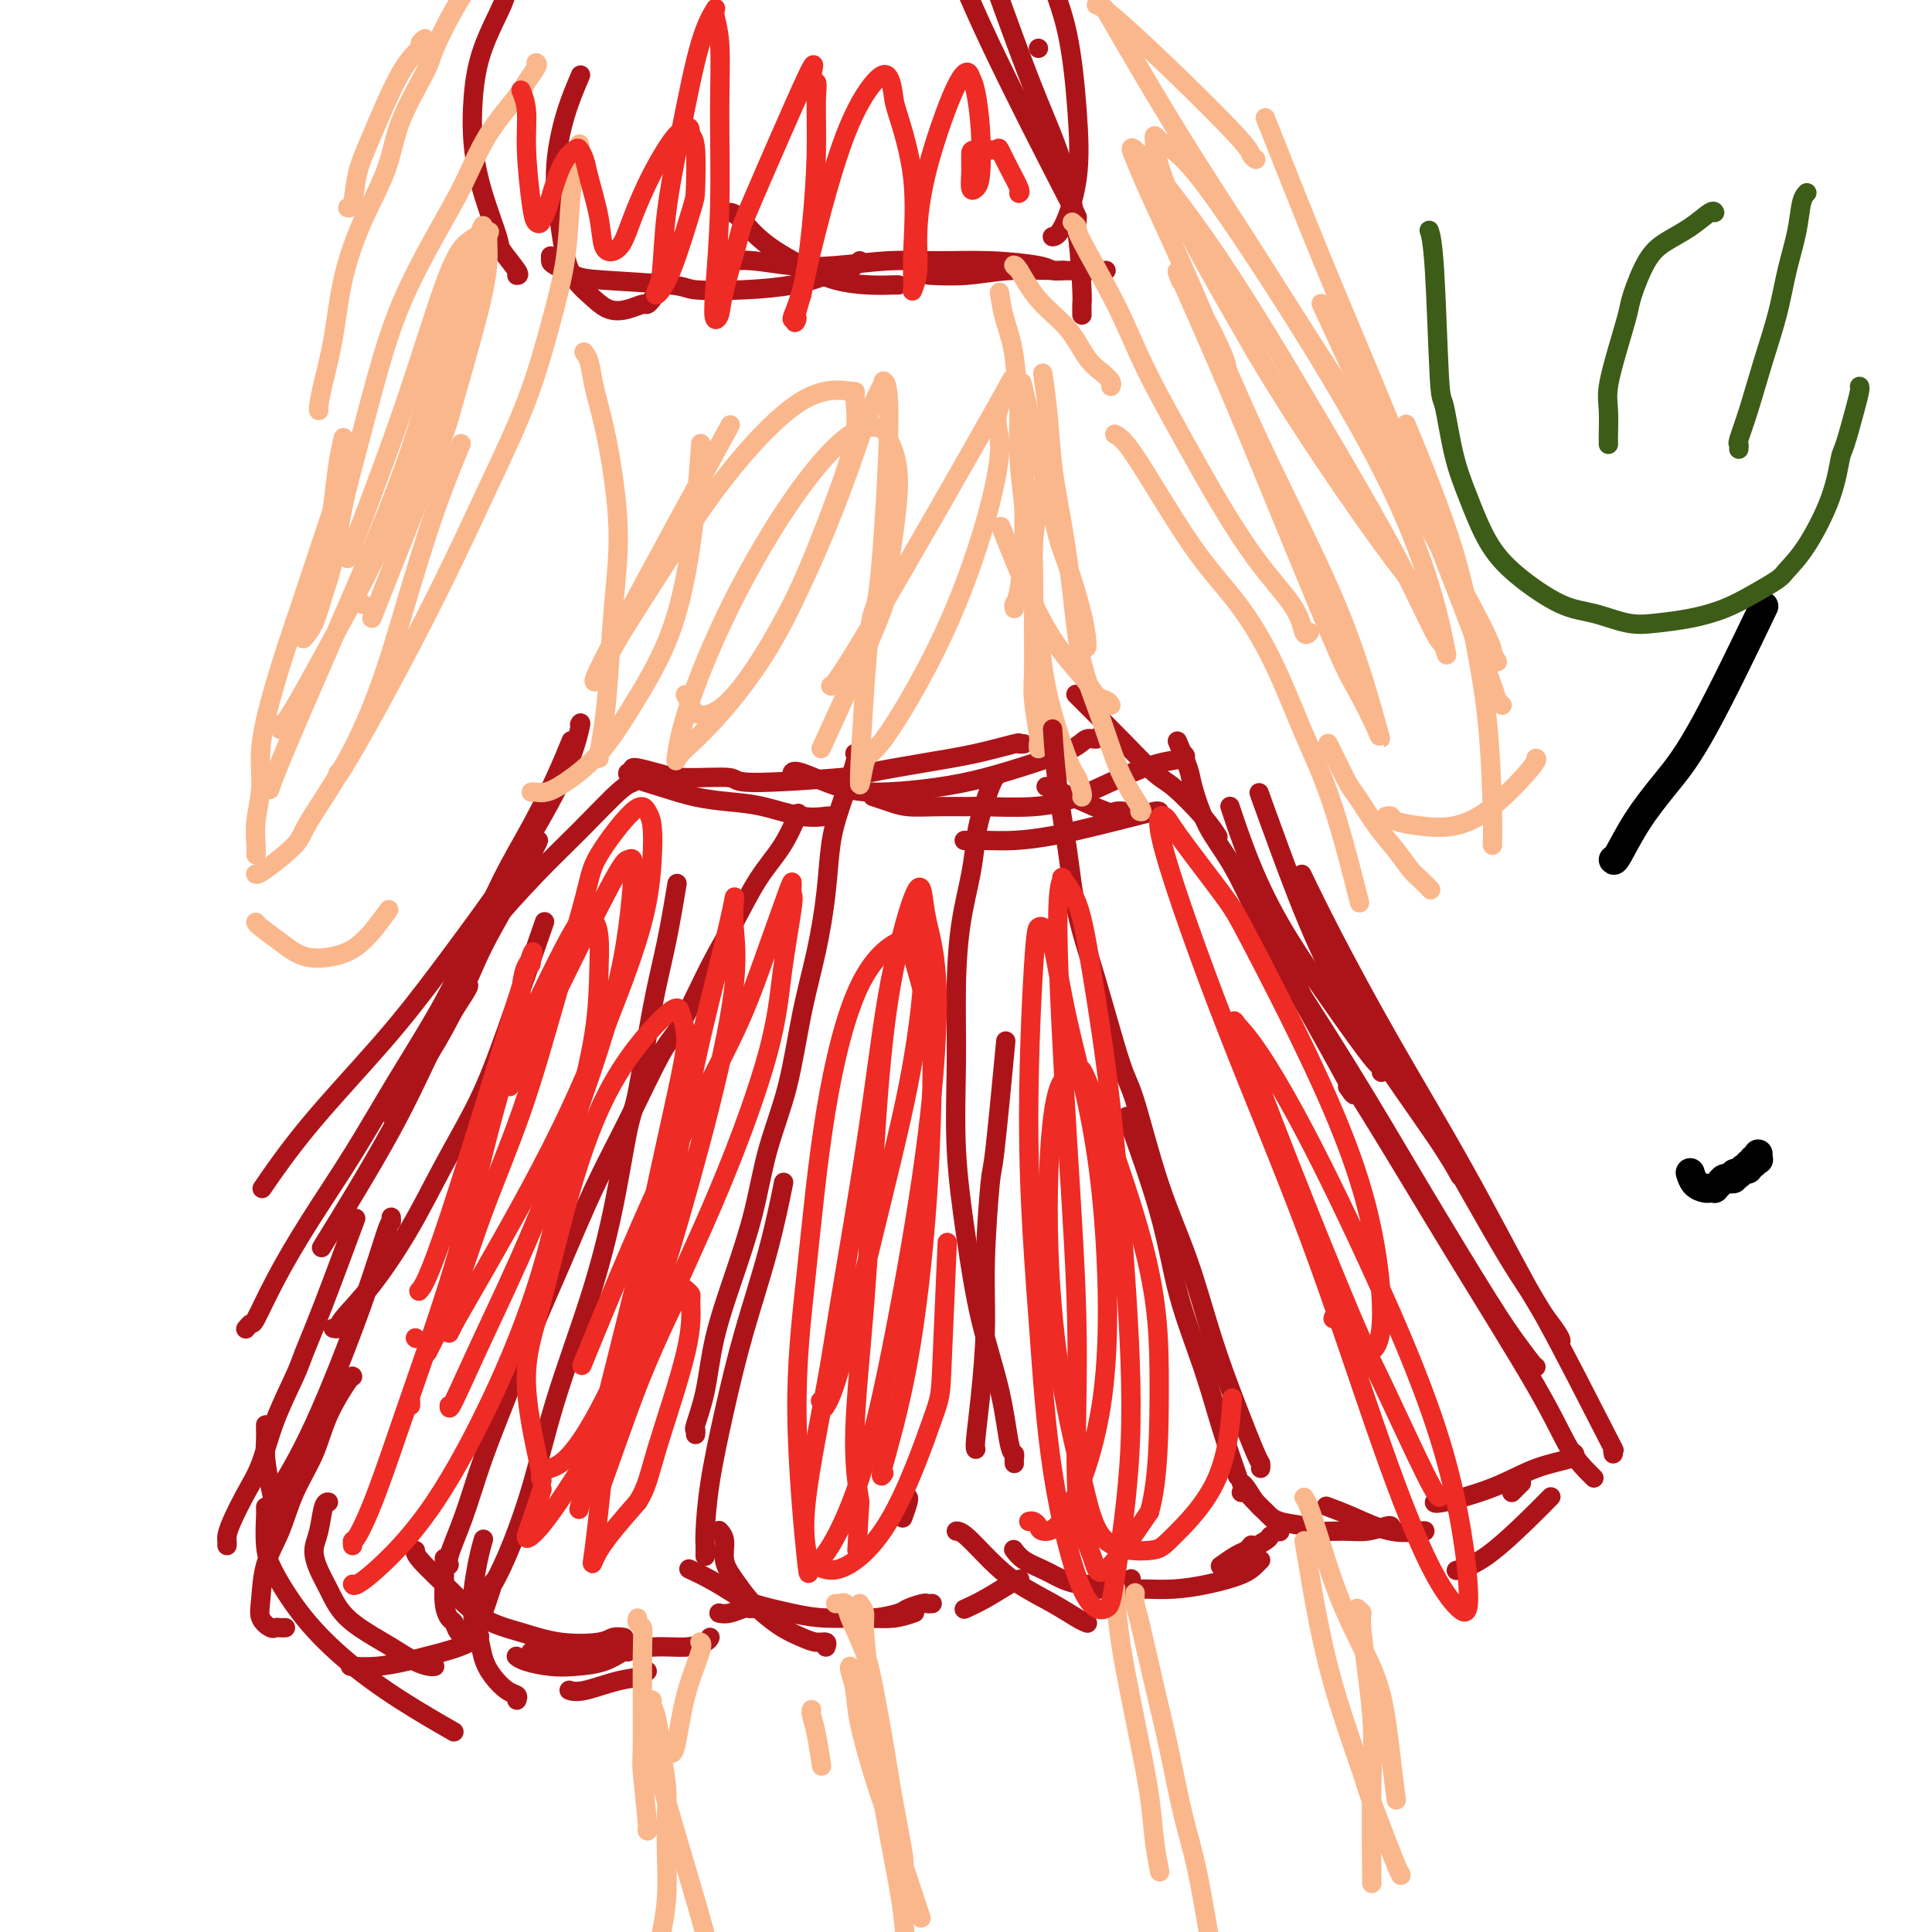 <svg viewBox='0 0 400 400' version='1.1' xmlns='http://www.w3.org/2000/svg' xmlns:xlink='http://www.w3.org/1999/xlink'><g fill='none' stroke='#000000' stroke-width='6' stroke-linecap='round' stroke-linejoin='round'><path d='M350,243c-0.058,-0.196 -0.117,-0.393 0,0c0.117,0.393 0.409,1.374 1,2c0.591,0.626 1.482,0.897 2,1c0.518,0.103 0.663,0.038 1,0c0.337,-0.038 0.865,-0.049 1,0c0.135,0.049 -0.123,0.156 0,0c0.123,-0.156 0.625,-0.577 1,-1c0.375,-0.423 0.621,-0.849 1,-1c0.379,-0.151 0.890,-0.027 1,0c0.110,0.027 -0.182,-0.044 0,0c0.182,0.044 0.837,0.204 1,0c0.163,-0.204 -0.168,-0.773 0,-1c0.168,-0.227 0.834,-0.112 1,0c0.166,0.112 -0.167,0.222 0,0c0.167,-0.222 0.833,-0.777 1,-1c0.167,-0.223 -0.167,-0.116 0,0c0.167,0.116 0.833,0.241 1,0c0.167,-0.241 -0.165,-0.848 0,-1c0.165,-0.152 0.829,0.152 1,0c0.171,-0.152 -0.150,-0.759 0,-1c0.150,-0.241 0.772,-0.117 1,0c0.228,0.117 0.061,0.227 0,0c-0.061,-0.227 -0.016,-0.792 0,-1c0.016,-0.208 0.005,-0.059 0,0c-0.005,0.059 -0.002,0.030 0,0'/><path d='M334,178c0.110,0.178 0.221,0.356 1,-1c0.779,-1.356 2.228,-4.244 4,-7c1.772,-2.756 3.867,-5.378 6,-8c2.133,-2.622 4.305,-5.244 8,-12c3.695,-6.756 8.913,-17.644 11,-22c2.087,-4.356 1.044,-2.178 0,0'/></g>
<g fill='none' stroke='#AD1419' stroke-width='4' stroke-linecap='round' stroke-linejoin='round'><path d='M279,225c1.111,1.578 2.222,3.156 0,-1c-2.222,-4.156 -7.778,-14.044 -10,-18c-2.222,-3.956 -1.111,-1.978 0,0'/><path d='M318,283c-0.176,-0.098 -0.352,-0.195 -1,-1c-0.648,-0.805 -1.770,-2.317 -3,-4c-1.230,-1.683 -2.570,-3.537 -6,-9c-3.430,-5.463 -8.950,-14.537 -14,-23c-5.050,-8.463 -9.629,-16.317 -15,-25c-5.371,-8.683 -11.535,-18.195 -14,-22c-2.465,-3.805 -1.233,-1.902 0,0'/><path d='M330,306c-0.075,-0.074 -0.149,-0.149 -1,-1c-0.851,-0.851 -2.478,-2.480 -4,-5c-1.522,-2.520 -2.938,-5.932 -7,-13c-4.062,-7.068 -10.771,-17.792 -17,-28c-6.229,-10.208 -11.979,-19.901 -17,-28c-5.021,-8.099 -9.313,-14.604 -13,-22c-3.687,-7.396 -6.768,-15.685 -8,-19c-1.232,-3.315 -0.616,-1.658 0,0'/><path d='M334,301c-0.098,-0.607 -0.196,-1.214 0,-1c0.196,0.214 0.688,1.247 -2,-4c-2.688,-5.247 -8.554,-16.776 -12,-23c-3.446,-6.224 -4.470,-7.142 -8,-13c-3.530,-5.858 -9.566,-16.654 -16,-28c-6.434,-11.346 -13.267,-23.242 -16,-28c-2.733,-4.758 -1.367,-2.379 0,0'/><path d='M323,278c0.154,-0.176 0.308,-0.352 0,-1c-0.308,-0.648 -1.077,-1.767 -2,-3c-0.923,-1.233 -1.999,-2.581 -5,-8c-3.001,-5.419 -7.926,-14.911 -13,-24c-5.074,-9.089 -10.298,-17.777 -15,-26c-4.702,-8.223 -8.881,-15.983 -12,-22c-3.119,-6.017 -5.177,-10.291 -6,-12c-0.823,-1.709 -0.412,-0.855 0,0'/><path d='M302,243c0.246,0.455 0.492,0.910 0,0c-0.492,-0.910 -1.723,-3.184 -5,-8c-3.277,-4.816 -8.602,-12.175 -13,-19c-4.398,-6.825 -7.870,-13.118 -11,-20c-3.130,-6.882 -5.920,-14.353 -8,-20c-2.080,-5.647 -3.452,-9.471 -4,-11c-0.548,-1.529 -0.274,-0.765 0,0'/><path d='M286,222c0.052,-0.432 0.104,-0.864 0,-1c-0.104,-0.136 -0.365,0.025 -2,-2c-1.635,-2.025 -4.645,-6.236 -8,-11c-3.355,-4.764 -7.054,-10.081 -10,-15c-2.946,-4.919 -5.139,-9.440 -7,-14c-1.861,-4.560 -3.389,-9.160 -4,-11c-0.611,-1.840 -0.306,-0.920 0,0'/><path d='M315,307c-0.311,0.311 -0.622,0.622 -1,1c-0.378,0.378 -0.822,0.822 -1,1c-0.178,0.178 -0.089,0.089 0,0'/><path d='M321,310c0.082,-0.081 0.165,-0.162 0,0c-0.165,0.162 -0.577,0.565 -1,1c-0.423,0.435 -0.856,0.900 -3,3c-2.144,2.100 -6.000,5.835 -9,8c-3.000,2.165 -5.143,2.762 -6,3c-0.857,0.238 -0.429,0.119 0,0'/><path d='M326,301c-0.047,-0.079 -0.093,-0.157 0,0c0.093,0.157 0.326,0.550 -1,1c-1.326,0.450 -4.212,0.958 -7,2c-2.788,1.042 -5.479,2.620 -9,4c-3.521,1.380 -7.871,2.564 -10,3c-2.129,0.436 -2.037,0.125 -2,0c0.037,-0.125 0.018,-0.062 0,0'/><path d='M295,317c-0.015,0.020 -0.029,0.040 0,0c0.029,-0.040 0.102,-0.141 -1,0c-1.102,0.141 -3.378,0.522 -6,0c-2.622,-0.522 -5.591,-1.948 -8,-3c-2.409,-1.052 -4.260,-1.729 -5,-2c-0.740,-0.271 -0.370,-0.135 0,0'/><path d='M288,316c-0.074,-0.115 -0.149,-0.230 -1,0c-0.851,0.230 -2.479,0.806 -4,1c-1.521,0.194 -2.935,0.008 -5,0c-2.065,-0.008 -4.781,0.163 -6,0c-1.219,-0.163 -0.943,-0.659 -2,-1c-1.057,-0.341 -3.449,-0.526 -5,-1c-1.551,-0.474 -2.262,-1.237 -3,-2c-0.738,-0.763 -1.504,-1.525 -2,-2c-0.496,-0.475 -0.720,-0.663 -1,-1c-0.280,-0.337 -0.614,-0.821 -1,-1c-0.386,-0.179 -0.825,-0.051 -1,0c-0.175,0.051 -0.088,0.026 0,0'/><path d='M265,317c-0.017,0.096 -0.035,0.193 0,0c0.035,-0.193 0.122,-0.675 0,-1c-0.122,-0.325 -0.453,-0.493 -1,-1c-0.547,-0.507 -1.310,-1.351 -2,-2c-0.690,-0.649 -1.309,-1.102 -2,-2c-0.691,-0.898 -1.455,-2.242 -2,-3c-0.545,-0.758 -0.870,-0.931 -1,-1c-0.130,-0.069 -0.065,-0.035 0,0'/><path d='M263,318c-0.173,0.286 -0.345,0.571 -1,1c-0.655,0.429 -1.792,1.000 -3,2c-1.208,1.000 -2.488,2.429 -3,3c-0.512,0.571 -0.256,0.286 0,0'/><path d='M259,320c0.077,-0.099 0.153,-0.198 0,0c-0.153,0.198 -0.536,0.692 -1,1c-0.464,0.308 -1.010,0.429 -2,1c-0.990,0.571 -2.426,1.592 -3,2c-0.574,0.408 -0.287,0.204 0,0'/><path d='M261,323c-0.249,0.249 -0.498,0.497 -1,1c-0.502,0.503 -1.257,1.259 -3,2c-1.743,0.741 -4.472,1.466 -7,2c-2.528,0.534 -4.853,0.875 -7,1c-2.147,0.125 -4.117,0.033 -6,0c-1.883,-0.033 -3.680,-0.009 -5,0c-1.320,0.009 -2.163,0.002 -3,0c-0.837,-0.002 -1.668,-0.001 -2,0c-0.332,0.001 -0.166,0.000 0,0'/><path d='M234,327c0.169,-0.114 0.338,-0.229 0,0c-0.338,0.229 -1.184,0.801 -2,1c-0.816,0.199 -1.601,0.023 -3,0c-1.399,-0.023 -3.412,0.106 -5,0c-1.588,-0.106 -2.752,-0.445 -4,-1c-1.248,-0.555 -2.582,-1.324 -4,-2c-1.418,-0.676 -2.920,-1.259 -4,-2c-1.080,-0.741 -1.737,-1.640 -2,-2c-0.263,-0.360 -0.131,-0.180 0,0'/><path d='M225,336c0.121,0.047 0.242,0.093 0,0c-0.242,-0.093 -0.849,-0.326 -2,-1c-1.151,-0.674 -2.848,-1.788 -5,-3c-2.152,-1.212 -4.759,-2.521 -7,-4c-2.241,-1.479 -4.116,-3.128 -6,-5c-1.884,-1.872 -3.776,-3.965 -5,-5c-1.224,-1.035 -1.778,-1.010 -2,-1c-0.222,0.010 -0.111,0.005 0,0'/><path d='M211,327c0.107,-0.038 0.214,-0.077 0,0c-0.214,0.077 -0.748,0.268 -2,1c-1.252,0.732 -3.222,2.005 -5,3c-1.778,0.995 -3.365,1.713 -4,2c-0.635,0.287 -0.317,0.144 0,0'/><path d='M193,332c-0.393,0.024 -0.786,0.049 -1,0c-0.214,-0.049 -0.250,-0.171 -1,0c-0.750,0.171 -2.215,0.634 -3,1c-0.785,0.366 -0.890,0.634 -2,1c-1.110,0.366 -3.225,0.830 -5,1c-1.775,0.170 -3.209,0.046 -4,0c-0.791,-0.046 -0.940,-0.013 -1,0c-0.060,0.013 -0.030,0.007 0,0'/><path d='M189,334c0.325,-0.114 0.650,-0.229 0,0c-0.650,0.229 -2.275,0.801 -4,1c-1.725,0.199 -3.552,0.024 -6,0c-2.448,-0.024 -5.518,0.103 -8,0c-2.482,-0.103 -4.375,-0.438 -7,-1c-2.625,-0.562 -5.982,-1.352 -8,-2c-2.018,-0.648 -2.695,-1.153 -4,-2c-1.305,-0.847 -3.236,-2.036 -5,-3c-1.764,-0.964 -3.361,-1.704 -4,-2c-0.639,-0.296 -0.319,-0.148 0,0'/><path d='M171,341c0.161,-0.442 0.321,-0.884 0,-1c-0.321,-0.116 -1.124,0.094 -2,0c-0.876,-0.094 -1.823,-0.492 -3,-1c-1.177,-0.508 -2.582,-1.125 -4,-2c-1.418,-0.875 -2.848,-2.009 -4,-3c-1.152,-0.991 -2.025,-1.838 -3,-3c-0.975,-1.162 -2.051,-2.637 -3,-4c-0.949,-1.363 -1.770,-2.613 -2,-4c-0.230,-1.387 0.130,-2.912 0,-4c-0.130,-1.088 -0.752,-1.739 -1,-2c-0.248,-0.261 -0.124,-0.130 0,0'/><path d='M156,333c-0.384,0.030 -0.769,0.061 -1,0c-0.231,-0.061 -0.309,-0.212 -1,0c-0.691,0.212 -1.994,0.788 -3,1c-1.006,0.212 -1.716,0.061 -2,0c-0.284,-0.061 -0.142,-0.030 0,0'/><path d='M128,340c0.102,0.024 0.204,0.049 0,0c-0.204,-0.049 -0.713,-0.171 -1,0c-0.287,0.171 -0.353,0.634 -1,1c-0.647,0.366 -1.876,0.634 -3,1c-1.124,0.366 -2.144,0.830 -3,1c-0.856,0.170 -1.550,0.046 -2,0c-0.450,-0.046 -0.657,-0.012 -1,0c-0.343,0.012 -0.823,0.003 -1,0c-0.177,-0.003 -0.051,-0.001 0,0c0.051,0.001 0.025,0.000 0,0'/><path d='M134,346c-0.524,-0.099 -1.048,-0.198 -1,0c0.048,0.198 0.668,0.694 0,1c-0.668,0.306 -2.622,0.422 -5,1c-2.378,0.578 -5.179,1.617 -7,2c-1.821,0.383 -2.663,0.109 -3,0c-0.337,-0.109 -0.168,-0.055 0,0'/><path d='M130,341c0.032,0.476 0.065,0.951 0,1c-0.065,0.049 -0.227,-0.329 -1,0c-0.773,0.329 -2.158,1.367 -4,2c-1.842,0.633 -4.140,0.863 -6,1c-1.860,0.137 -3.282,0.181 -5,0c-1.718,-0.181 -3.732,-0.587 -5,-1c-1.268,-0.413 -1.791,-0.832 -2,-1c-0.209,-0.168 -0.105,-0.084 0,0'/><path d='M147,339c-0.122,0.301 -0.245,0.603 -1,1c-0.755,0.397 -2.143,0.891 -4,1c-1.857,0.109 -4.182,-0.167 -7,0c-2.818,0.167 -6.128,0.777 -9,1c-2.872,0.223 -5.306,0.060 -8,0c-2.694,-0.060 -5.648,-0.016 -7,0c-1.352,0.016 -1.100,0.005 -1,0c0.100,-0.005 0.050,-0.002 0,0'/><path d='M129,339c0.187,0.027 0.374,0.054 0,0c-0.374,-0.054 -1.308,-0.189 -2,0c-0.692,0.189 -1.141,0.703 -3,1c-1.859,0.297 -5.129,0.378 -8,0c-2.871,-0.378 -5.344,-1.215 -8,-2c-2.656,-0.785 -5.496,-1.517 -8,-3c-2.504,-1.483 -4.671,-3.717 -7,-6c-2.329,-2.283 -4.819,-4.615 -6,-6c-1.181,-1.385 -1.052,-1.824 -1,-2c0.052,-0.176 0.026,-0.088 0,0'/><path d='M107,352c0.150,-0.377 0.300,-0.754 0,-1c-0.300,-0.246 -1.051,-0.362 -2,-1c-0.949,-0.638 -2.096,-1.800 -3,-3c-0.904,-1.200 -1.563,-2.440 -2,-4c-0.437,-1.560 -0.650,-3.442 -1,-4c-0.350,-0.558 -0.836,0.207 -1,-1c-0.164,-1.207 -0.005,-4.387 0,-6c0.005,-1.613 -0.143,-1.659 0,-3c0.143,-1.341 0.577,-3.976 1,-6c0.423,-2.024 0.835,-3.435 1,-4c0.165,-0.565 0.082,-0.282 0,0'/><path d='M99,340c-0.438,-0.419 -0.877,-0.837 -1,-1c-0.123,-0.163 0.069,-0.070 0,0c-0.069,0.070 -0.401,0.116 -1,0c-0.599,-0.116 -1.467,-0.396 -2,-1c-0.533,-0.604 -0.731,-1.532 -1,-2c-0.269,-0.468 -0.608,-0.476 -1,-1c-0.392,-0.524 -0.837,-1.563 -1,-3c-0.163,-1.437 -0.044,-3.271 0,-5c0.044,-1.729 0.013,-3.351 0,-4c-0.013,-0.649 -0.006,-0.324 0,0'/><path d='M99,339c0.263,-0.172 0.526,-0.344 0,0c-0.526,0.344 -1.840,1.202 -4,2c-2.160,0.798 -5.164,1.534 -7,2c-1.836,0.466 -2.502,0.661 -4,1c-1.498,0.339 -3.826,0.822 -6,1c-2.174,0.178 -4.192,0.051 -5,0c-0.808,-0.051 -0.404,-0.025 0,0'/><path d='M90,345c-0.203,0.040 -0.407,0.081 -1,0c-0.593,-0.081 -1.576,-0.282 -3,-1c-1.424,-0.718 -3.288,-1.952 -5,-3c-1.712,-1.048 -3.272,-1.911 -5,-3c-1.728,-1.089 -3.623,-2.403 -5,-4c-1.377,-1.597 -2.237,-3.475 -3,-5c-0.763,-1.525 -1.430,-2.696 -2,-4c-0.570,-1.304 -1.042,-2.742 -1,-4c0.042,-1.258 0.599,-2.337 1,-4c0.401,-1.663 0.646,-3.909 1,-5c0.354,-1.091 0.815,-1.026 1,-1c0.185,0.026 0.092,0.013 0,0'/><path d='M59,337c0.087,-0.003 0.173,-0.006 0,0c-0.173,0.006 -0.607,0.020 -1,0c-0.393,-0.020 -0.745,-0.075 -1,0c-0.255,0.075 -0.413,0.281 -1,0c-0.587,-0.281 -1.603,-1.048 -2,-2c-0.397,-0.952 -0.174,-2.089 0,-4c0.174,-1.911 0.299,-4.594 1,-7c0.701,-2.406 1.978,-4.533 3,-7c1.022,-2.467 1.791,-5.274 3,-8c1.209,-2.726 2.860,-5.371 4,-8c1.140,-2.629 1.769,-5.241 3,-8c1.231,-2.759 3.062,-5.666 4,-7c0.938,-1.334 0.982,-1.095 1,-1c0.018,0.095 0.009,0.048 0,0'/><path d='M47,320c0.011,-0.361 0.023,-0.721 0,-1c-0.023,-0.279 -0.079,-0.475 0,-1c0.079,-0.525 0.294,-1.379 1,-3c0.706,-1.621 1.903,-4.009 3,-6c1.097,-1.991 2.093,-3.585 3,-6c0.907,-2.415 1.726,-5.652 3,-9c1.274,-3.348 3.004,-6.809 4,-9c0.996,-2.191 1.257,-3.113 2,-5c0.743,-1.887 1.969,-4.739 4,-10c2.031,-5.261 4.866,-12.932 6,-16c1.134,-3.068 0.567,-1.534 0,0'/><path d='M69,275c0.438,0.089 0.876,0.179 1,0c0.124,-0.179 -0.068,-0.626 1,-2c1.068,-1.374 3.394,-3.676 6,-7c2.606,-3.324 5.491,-7.672 8,-12c2.509,-4.328 4.642,-8.638 7,-13c2.358,-4.362 4.941,-8.778 7,-13c2.059,-4.222 3.593,-8.252 6,-15c2.407,-6.748 5.688,-16.214 7,-20c1.312,-3.786 0.656,-1.893 0,0'/><path d='M51,275c-0.104,0.128 -0.209,0.256 0,0c0.209,-0.256 0.730,-0.897 1,-1c0.270,-0.103 0.287,0.332 1,-1c0.713,-1.332 2.121,-4.429 4,-8c1.879,-3.571 4.231,-7.614 7,-12c2.769,-4.386 5.957,-9.113 9,-14c3.043,-4.887 5.940,-9.934 9,-15c3.060,-5.066 6.282,-10.151 9,-15c2.718,-4.849 4.932,-9.461 7,-14c2.068,-4.539 3.991,-9.003 6,-13c2.009,-3.997 4.106,-7.525 6,-11c1.894,-3.475 3.587,-6.897 5,-10c1.413,-3.103 2.547,-5.887 3,-7c0.453,-1.113 0.227,-0.557 0,0'/><path d='M81,231c0.061,-0.393 0.123,-0.785 0,-1c-0.123,-0.215 -0.429,-0.251 0,-1c0.429,-0.749 1.593,-2.211 3,-4c1.407,-1.789 3.057,-3.907 5,-7c1.943,-3.093 4.178,-7.163 6,-11c1.822,-3.837 3.231,-7.441 5,-11c1.769,-3.559 3.899,-7.074 6,-11c2.101,-3.926 4.172,-8.265 5,-10c0.828,-1.735 0.414,-0.868 0,0'/><path d='M233,168c0.212,0.020 0.424,0.040 0,0c-0.424,-0.040 -1.484,-0.141 -2,0c-0.516,0.141 -0.489,0.522 -2,0c-1.511,-0.522 -4.561,-1.948 -7,-3c-2.439,-1.052 -4.268,-1.729 -5,-2c-0.732,-0.271 -0.366,-0.135 0,0'/><path d='M252,173c-0.048,-0.076 -0.095,-0.152 0,0c0.095,0.152 0.334,0.531 0,0c-0.334,-0.531 -1.240,-1.972 -3,-4c-1.760,-2.028 -4.374,-4.642 -6,-6c-1.626,-1.358 -2.264,-1.461 -4,-3c-1.736,-1.539 -4.568,-4.516 -7,-7c-2.432,-2.484 -4.462,-4.477 -6,-6c-1.538,-1.523 -2.582,-2.578 -3,-3c-0.418,-0.422 -0.209,-0.211 0,0'/><path d='M263,195c0.084,-0.363 0.168,-0.725 0,-1c-0.168,-0.275 -0.588,-0.461 -1,-1c-0.412,-0.539 -0.816,-1.429 -2,-4c-1.184,-2.571 -3.148,-6.823 -5,-10c-1.852,-3.177 -3.593,-5.280 -5,-8c-1.407,-2.720 -2.480,-6.059 -3,-8c-0.520,-1.941 -0.486,-2.484 -1,-4c-0.514,-1.516 -1.575,-4.005 -2,-5c-0.425,-0.995 -0.212,-0.498 0,0'/><path d='M240,168c-0.154,-0.067 -0.308,-0.133 -1,0c-0.692,0.133 -1.924,0.466 -4,1c-2.076,0.534 -4.998,1.267 -8,2c-3.002,0.733 -6.083,1.464 -9,2c-2.917,0.536 -5.668,0.876 -8,1c-2.332,0.124 -4.243,0.034 -6,0c-1.757,-0.034 -3.359,-0.010 -4,0c-0.641,0.010 -0.320,0.005 0,0'/><path d='M245,156c0.382,0.372 0.765,0.745 0,1c-0.765,0.255 -2.677,0.394 -5,1c-2.323,0.606 -5.056,1.679 -8,3c-2.944,1.321 -6.099,2.890 -9,4c-2.901,1.110 -5.549,1.762 -9,2c-3.451,0.238 -7.703,0.061 -10,0c-2.297,-0.061 -2.637,-0.006 -4,0c-1.363,0.006 -3.749,-0.037 -6,0c-2.251,0.037 -4.366,0.154 -6,0c-1.634,-0.154 -2.786,-0.580 -4,-1c-1.214,-0.420 -2.490,-0.834 -3,-1c-0.510,-0.166 -0.255,-0.083 0,0'/><path d='M228,152c-0.240,0.464 -0.479,0.929 -1,1c-0.521,0.071 -1.323,-0.251 -2,0c-0.677,0.251 -1.227,1.076 -3,2c-1.773,0.924 -4.767,1.945 -8,3c-3.233,1.055 -6.705,2.142 -10,3c-3.295,0.858 -6.414,1.488 -10,2c-3.586,0.512 -7.641,0.908 -11,1c-3.359,0.092 -6.024,-0.120 -9,-1c-2.976,-0.880 -6.263,-2.429 -8,-3c-1.737,-0.571 -1.925,-0.163 -2,0c-0.075,0.163 -0.038,0.082 0,0'/><path d='M212,154c-0.486,0.048 -0.972,0.097 -1,0c-0.028,-0.097 0.401,-0.339 -1,0c-1.401,0.339 -4.633,1.258 -8,2c-3.367,0.742 -6.870,1.305 -11,2c-4.130,0.695 -8.887,1.522 -11,2c-2.113,0.478 -1.583,0.609 -6,1c-4.417,0.391 -13.782,1.043 -18,1c-4.218,-0.043 -3.288,-0.782 -5,-1c-1.712,-0.218 -6.067,0.085 -9,0c-2.933,-0.085 -4.446,-0.559 -6,-1c-1.554,-0.441 -3.149,-0.850 -4,-1c-0.851,-0.150 -0.957,-0.043 -1,0c-0.043,0.043 -0.021,0.021 0,0'/><path d='M173,169c-0.408,0.014 -0.816,0.029 -1,0c-0.184,-0.029 -0.143,-0.101 -1,0c-0.857,0.101 -2.611,0.375 -5,0c-2.389,-0.375 -5.415,-1.399 -8,-2c-2.585,-0.601 -4.731,-0.778 -7,-1c-2.269,-0.222 -4.660,-0.491 -7,-1c-2.340,-0.509 -4.627,-1.260 -7,-2c-2.373,-0.740 -4.831,-1.468 -6,-2c-1.169,-0.532 -1.048,-0.866 -1,-1c0.048,-0.134 0.024,-0.067 0,0'/><path d='M132,160c0.073,0.319 0.145,0.638 0,1c-0.145,0.362 -0.509,0.766 -1,1c-0.491,0.234 -1.109,0.297 -3,2c-1.891,1.703 -5.057,5.045 -8,8c-2.943,2.955 -5.665,5.524 -9,9c-3.335,3.476 -7.282,7.859 -9,10c-1.718,2.141 -1.205,2.040 -1,2c0.205,-0.040 0.103,-0.020 0,0'/><path d='M120,150c0.202,-0.377 0.403,-0.753 0,1c-0.403,1.753 -1.411,5.636 -4,11c-2.589,5.364 -6.758,12.210 -9,16c-2.242,3.790 -2.556,4.523 -5,8c-2.444,3.477 -7.017,9.697 -11,15c-3.983,5.303 -7.377,9.690 -12,15c-4.623,5.310 -10.475,11.545 -15,17c-4.525,5.455 -7.721,10.130 -9,12c-1.279,1.870 -0.639,0.935 0,0'/><path d='M97,204c-0.024,-0.022 -0.047,-0.044 0,0c0.047,0.044 0.165,0.156 -1,2c-1.165,1.844 -3.611,5.422 -6,10c-2.389,4.578 -4.720,10.156 -9,18c-4.280,7.844 -10.509,17.956 -13,22c-2.491,4.044 -1.246,2.022 0,0'/><path d='M81,252c0.028,0.476 0.056,0.952 0,1c-0.056,0.048 -0.194,-0.332 -1,2c-0.806,2.332 -2.278,7.378 -5,15c-2.722,7.622 -6.694,17.821 -10,25c-3.306,7.179 -5.944,11.337 -7,13c-1.056,1.663 -0.528,0.832 0,0'/><path d='M55,295c-0.006,0.278 -0.012,0.557 0,1c0.012,0.443 0.042,1.051 0,2c-0.042,0.949 -0.155,2.241 0,4c0.155,1.759 0.578,3.987 1,6c0.422,2.013 0.844,3.811 1,5c0.156,1.189 0.044,1.768 0,2c-0.044,0.232 -0.022,0.116 0,0'/><path d='M55,312c-0.007,0.458 -0.014,0.916 0,1c0.014,0.084 0.050,-0.206 0,1c-0.050,1.206 -0.186,3.909 0,6c0.186,2.091 0.692,3.570 2,6c1.308,2.430 3.417,5.811 6,9c2.583,3.189 5.641,6.185 9,9c3.359,2.815 7.020,5.450 11,8c3.980,2.550 8.280,5.014 10,6c1.720,0.986 0.860,0.493 0,0'/></g>
<g fill='none' stroke='#FBB78C' stroke-width='4' stroke-linecap='round' stroke-linejoin='round'><path d='M145,340c-0.077,-0.030 -0.154,-0.061 0,0c0.154,0.061 0.538,0.212 0,2c-0.538,1.788 -2.000,5.211 -3,9c-1.000,3.789 -1.538,7.943 -2,10c-0.462,2.057 -0.846,2.016 -1,2c-0.154,-0.016 -0.077,-0.008 0,0'/><path d='M132,335c-0.114,0.353 -0.228,0.705 0,1c0.228,0.295 0.797,0.531 1,1c0.203,0.469 0.040,1.169 0,6c-0.040,4.831 0.042,13.792 0,18c-0.042,4.208 -0.207,3.664 0,6c0.207,2.336 0.787,7.552 1,10c0.213,2.448 0.061,2.128 0,2c-0.061,-0.128 -0.030,-0.064 0,0'/><path d='M134,352c0.447,-0.066 0.894,-0.133 1,0c0.106,0.133 -0.129,0.465 0,1c0.129,0.535 0.623,1.273 1,3c0.377,1.727 0.638,4.444 1,7c0.362,2.556 0.825,4.952 1,7c0.175,2.048 0.061,3.748 0,6c-0.061,2.252 -0.068,5.057 0,8c0.068,2.943 0.211,6.023 0,9c-0.211,2.977 -0.774,5.851 -1,7c-0.226,1.149 -0.113,0.575 0,0'/><path d='M135,362c-0.085,0.184 -0.171,0.367 0,1c0.171,0.633 0.597,1.715 1,3c0.403,1.285 0.781,2.774 2,7c1.219,4.226 3.279,11.189 5,17c1.721,5.811 3.102,10.469 4,15c0.898,4.531 1.313,8.936 2,13c0.687,4.064 1.647,7.786 2,11c0.353,3.214 0.101,5.918 0,7c-0.101,1.082 -0.050,0.541 0,0'/><path d='M168,354c0.022,-0.040 0.045,-0.080 0,0c-0.045,0.080 -0.156,0.279 0,1c0.156,0.721 0.581,1.963 1,4c0.419,2.037 0.834,4.868 1,6c0.166,1.132 0.083,0.566 0,0'/><path d='M173,332c0.450,-0.012 0.901,-0.025 1,0c0.099,0.025 -0.153,0.087 0,0c0.153,-0.087 0.713,-0.324 1,0c0.287,0.324 0.303,1.210 1,3c0.697,1.790 2.075,4.483 3,7c0.925,2.517 1.397,4.856 2,8c0.603,3.144 1.338,7.091 2,11c0.662,3.909 1.249,7.780 2,12c0.751,4.220 1.664,8.790 2,11c0.336,2.210 0.096,2.060 0,2c-0.096,-0.060 -0.048,-0.030 0,0'/><path d='M178,332c0.448,0.652 0.897,1.304 1,2c0.103,0.696 -0.138,1.437 0,4c0.138,2.563 0.656,6.947 1,11c0.344,4.053 0.512,7.774 1,12c0.488,4.226 1.294,8.955 2,13c0.706,4.045 1.313,7.404 2,11c0.687,3.596 1.454,7.430 2,12c0.546,4.570 0.870,9.877 1,12c0.130,2.123 0.065,1.061 0,0'/><path d='M176,345c-0.104,0.102 -0.208,0.204 0,1c0.208,0.796 0.729,2.287 1,4c0.271,1.713 0.291,3.650 1,7c0.709,3.350 2.108,8.115 3,11c0.892,2.885 1.279,3.892 3,9c1.721,5.108 4.778,14.317 6,18c1.222,3.683 0.611,1.842 0,0'/><path d='M231,329c0.017,-0.026 0.035,-0.053 0,0c-0.035,0.053 -0.122,0.184 0,2c0.122,1.816 0.452,5.316 1,9c0.548,3.684 1.313,7.552 2,11c0.687,3.448 1.294,6.476 2,10c0.706,3.524 1.509,7.542 2,11c0.491,3.458 0.671,6.354 1,9c0.329,2.646 0.808,5.042 1,6c0.192,0.958 0.096,0.479 0,0'/><path d='M235,330c0.011,-0.189 0.022,-0.379 0,0c-0.022,0.379 -0.078,1.326 0,2c0.078,0.674 0.288,1.073 1,4c0.712,2.927 1.925,8.381 3,13c1.075,4.619 2.012,8.403 3,13c0.988,4.597 2.028,10.005 3,14c0.972,3.995 1.877,6.576 3,12c1.123,5.424 2.464,13.693 3,17c0.536,3.307 0.268,1.654 0,0'/><path d='M270,310c0.285,0.456 0.569,0.912 1,2c0.431,1.088 1.008,2.808 2,6c0.992,3.192 2.399,7.854 4,12c1.601,4.146 3.396,7.774 5,11c1.604,3.226 3.018,6.050 4,10c0.982,3.950 1.534,9.025 2,13c0.466,3.975 0.848,6.850 1,8c0.152,1.150 0.076,0.575 0,0'/><path d='M270,319c0.961,5.807 1.921,11.613 3,17c1.079,5.387 2.275,10.354 4,16c1.725,5.646 3.979,11.971 5,15c1.021,3.029 0.810,2.760 2,6c1.190,3.240 3.782,9.988 5,13c1.218,3.012 1.062,2.289 1,2c-0.062,-0.289 -0.031,-0.145 0,0'/><path d='M281,333c0.483,0.402 0.967,0.804 1,1c0.033,0.196 -0.383,0.185 0,4c0.383,3.815 1.567,11.456 2,17c0.433,5.544 0.117,8.993 0,15c-0.117,6.007 -0.033,14.574 0,18c0.033,3.426 0.017,1.713 0,0'/><path d='M230,146c-0.239,-0.380 -0.479,-0.760 -1,-1c-0.521,-0.240 -1.325,-0.341 -2,-1c-0.675,-0.659 -1.222,-1.878 -3,-4c-1.778,-2.122 -4.786,-5.148 -8,-11c-3.214,-5.852 -6.632,-14.529 -8,-18c-1.368,-3.471 -0.684,-1.735 0,0'/><path d='M215,155c-0.030,-0.375 -0.061,-0.749 0,-1c0.061,-0.251 0.213,-0.378 0,-2c-0.213,-1.622 -0.790,-4.739 -1,-7c-0.210,-2.261 -0.054,-3.667 0,-6c0.054,-2.333 0.004,-5.593 0,-9c-0.004,-3.407 0.038,-6.963 0,-10c-0.038,-3.037 -0.154,-5.556 0,-8c0.154,-2.444 0.580,-4.812 1,-7c0.420,-2.188 0.834,-4.197 1,-5c0.166,-0.803 0.083,-0.402 0,0'/><path d='M236,168c0.361,0.110 0.721,0.220 0,-1c-0.721,-1.220 -2.525,-3.770 -4,-7c-1.475,-3.230 -2.623,-7.139 -4,-11c-1.377,-3.861 -2.985,-7.673 -4,-12c-1.015,-4.327 -1.439,-9.167 -2,-14c-0.561,-4.833 -1.261,-9.657 -2,-14c-0.739,-4.343 -1.518,-8.205 -2,-12c-0.482,-3.795 -0.668,-7.522 -1,-11c-0.332,-3.478 -0.809,-6.708 -1,-8c-0.191,-1.292 -0.095,-0.646 0,0'/><path d='M224,165c0.082,-0.120 0.164,-0.241 0,-1c-0.164,-0.759 -0.572,-2.158 -1,-3c-0.428,-0.842 -0.874,-1.128 -2,-4c-1.126,-2.872 -2.932,-8.331 -4,-13c-1.068,-4.669 -1.396,-8.547 -2,-13c-0.604,-4.453 -1.482,-9.480 -2,-14c-0.518,-4.520 -0.675,-8.532 -1,-12c-0.325,-3.468 -0.819,-6.394 -1,-10c-0.181,-3.606 -0.049,-7.894 0,-10c0.049,-2.106 0.014,-2.030 0,-2c-0.014,0.030 -0.007,0.015 0,0'/><path d='M110,164c0.272,-0.028 0.545,-0.056 1,0c0.455,0.056 1.094,0.195 2,0c0.906,-0.195 2.081,-0.724 4,-2c1.919,-1.276 4.584,-3.300 7,-6c2.416,-2.700 4.585,-6.077 7,-10c2.415,-3.923 5.078,-8.391 7,-13c1.922,-4.609 3.103,-9.359 4,-14c0.897,-4.641 1.511,-9.173 2,-14c0.489,-4.827 0.854,-9.951 1,-12c0.146,-2.049 0.073,-1.025 0,0'/><path d='M124,157c0.024,-0.011 0.047,-0.023 0,0c-0.047,0.023 -0.166,0.080 0,-1c0.166,-1.080 0.617,-3.299 1,-6c0.383,-2.701 0.700,-5.886 1,-10c0.300,-4.114 0.585,-9.159 1,-14c0.415,-4.841 0.960,-9.478 1,-14c0.040,-4.522 -0.424,-8.928 -1,-13c-0.576,-4.072 -1.265,-7.809 -2,-11c-0.735,-3.191 -1.517,-5.835 -2,-8c-0.483,-2.165 -0.669,-3.852 -1,-5c-0.331,-1.148 -0.809,-1.757 -1,-2c-0.191,-0.243 -0.096,-0.122 0,0'/><path d='M210,126c-0.082,-0.353 -0.165,-0.706 0,-1c0.165,-0.294 0.577,-0.528 1,-3c0.423,-2.472 0.858,-7.180 1,-9c0.142,-1.820 -0.007,-0.750 0,-5c0.007,-4.250 0.170,-13.819 0,-18c-0.170,-4.181 -0.673,-2.974 -1,-5c-0.327,-2.026 -0.480,-7.285 -1,-11c-0.520,-3.715 -1.409,-5.885 -2,-8c-0.591,-2.115 -0.883,-4.176 -1,-5c-0.117,-0.824 -0.058,-0.412 0,0'/><path d='M225,134c-0.009,0.004 -0.018,0.009 0,0c0.018,-0.009 0.064,-0.031 0,-1c-0.064,-0.969 -0.239,-2.886 -1,-6c-0.761,-3.114 -2.110,-7.426 -3,-10c-0.890,-2.574 -1.321,-3.412 -2,-6c-0.679,-2.588 -1.606,-6.928 -3,-13c-1.394,-6.072 -3.255,-13.878 -4,-17c-0.745,-3.122 -0.372,-1.561 0,0'/></g>
<g fill='none' stroke='#AD1419' stroke-width='4' stroke-linecap='round' stroke-linejoin='round'><path d='M229,56c-0.343,0.002 -0.686,0.004 -1,0c-0.314,-0.004 -0.600,-0.015 -2,0c-1.400,0.015 -3.914,0.057 -7,0c-3.086,-0.057 -6.745,-0.211 -10,0c-3.255,0.211 -6.107,0.788 -9,1c-2.893,0.212 -5.827,0.061 -7,0c-1.173,-0.061 -0.587,-0.030 0,0'/><path d='M220,56c0.197,-0.022 0.394,-0.044 0,0c-0.394,0.044 -1.381,0.154 -2,0c-0.619,-0.154 -0.872,-0.574 -3,-1c-2.128,-0.426 -6.131,-0.859 -10,-1c-3.869,-0.141 -7.605,0.011 -11,0c-3.395,-0.011 -6.448,-0.185 -10,0c-3.552,0.185 -7.604,0.729 -11,1c-3.396,0.271 -6.137,0.268 -9,0c-2.863,-0.268 -5.848,-0.803 -8,-1c-2.152,-0.197 -3.472,-0.056 -4,0c-0.528,0.056 -0.264,0.028 0,0'/><path d='M186,59c0.007,0.004 0.014,0.008 0,0c-0.014,-0.008 -0.050,-0.026 -1,0c-0.950,0.026 -2.814,0.098 -5,0c-2.186,-0.098 -4.695,-0.366 -7,-1c-2.305,-0.634 -4.408,-1.634 -7,-3c-2.592,-1.366 -5.674,-3.098 -8,-5c-2.326,-1.902 -3.895,-3.974 -5,-5c-1.105,-1.026 -1.744,-1.008 -2,-1c-0.256,0.008 -0.128,0.004 0,0'/><path d='M178,54c-0.420,0.469 -0.841,0.938 -1,1c-0.159,0.062 -0.057,-0.284 -1,0c-0.943,0.284 -2.931,1.198 -5,2c-2.069,0.802 -4.220,1.494 -7,2c-2.780,0.506 -6.188,0.827 -10,1c-3.812,0.173 -8.026,0.197 -10,0c-1.974,-0.197 -1.706,-0.616 -5,-1c-3.294,-0.384 -10.151,-0.734 -14,-1c-3.849,-0.266 -4.692,-0.450 -6,-1c-1.308,-0.550 -3.083,-1.467 -4,-2c-0.917,-0.533 -0.978,-0.682 -1,-1c-0.022,-0.318 -0.006,-0.805 0,-1c0.006,-0.195 0.003,-0.097 0,0'/><path d='M135,62c-0.375,0.448 -0.749,0.897 -1,1c-0.251,0.103 -0.378,-0.138 -1,0c-0.622,0.138 -1.738,0.656 -3,1c-1.262,0.344 -2.668,0.514 -4,0c-1.332,-0.514 -2.589,-1.714 -4,-3c-1.411,-1.286 -2.975,-2.660 -4,-5c-1.025,-2.340 -1.511,-5.647 -2,-9c-0.489,-3.353 -0.982,-6.752 -1,-10c-0.018,-3.248 0.438,-6.345 1,-9c0.562,-2.655 1.228,-4.869 2,-7c0.772,-2.131 1.649,-4.180 2,-5c0.351,-0.820 0.175,-0.410 0,0'/><path d='M107,57c0.330,-0.005 0.659,-0.009 0,-1c-0.659,-0.991 -2.307,-2.967 -3,-4c-0.693,-1.033 -0.431,-1.121 -1,-3c-0.569,-1.879 -1.970,-5.547 -3,-9c-1.030,-3.453 -1.691,-6.689 -2,-10c-0.309,-3.311 -0.267,-6.696 0,-10c0.267,-3.304 0.759,-6.526 2,-10c1.241,-3.474 3.229,-7.199 4,-9c0.771,-1.801 0.323,-1.677 2,-4c1.677,-2.323 5.479,-7.092 7,-9c1.521,-1.908 0.760,-0.954 0,0'/><path d='M224,65c0.004,0.209 0.008,0.417 0,0c-0.008,-0.417 -0.027,-1.460 0,-2c0.027,-0.540 0.101,-0.578 0,-3c-0.101,-2.422 -0.378,-7.229 -1,-12c-0.622,-4.771 -1.589,-9.508 -3,-14c-1.411,-4.492 -3.265,-8.740 -5,-13c-1.735,-4.260 -3.352,-8.531 -5,-13c-1.648,-4.469 -3.328,-9.134 -4,-11c-0.672,-1.866 -0.336,-0.933 0,0'/><path d='M218,49c0.037,-0.002 0.074,-0.004 0,0c-0.074,0.004 -0.259,0.015 0,0c0.259,-0.015 0.961,-0.056 2,-2c1.039,-1.944 2.414,-5.792 3,-10c0.586,-4.208 0.384,-8.777 0,-14c-0.384,-5.223 -0.948,-11.101 -2,-16c-1.052,-4.899 -2.591,-8.819 -5,-15c-2.409,-6.181 -5.688,-14.623 -7,-18c-1.312,-3.377 -0.656,-1.688 0,0'/><path d='M223,46c-0.046,-0.495 -0.093,-0.990 0,-1c0.093,-0.010 0.325,0.465 -3,-6c-3.325,-6.465 -10.209,-19.870 -15,-30c-4.791,-10.130 -7.490,-16.983 -10,-24c-2.510,-7.017 -4.829,-14.197 -7,-20c-2.171,-5.803 -4.192,-10.229 -5,-12c-0.808,-1.771 -0.404,-0.885 0,0'/><path d='M215,10c0.000,0.000 0.000,0.000 0,0c0.000,0.000 -0.000,0.000 0,0c0.000,0.000 0.000,0.000 0,0'/></g>
<g fill='none' stroke='#FBB78C' stroke-width='4' stroke-linecap='round' stroke-linejoin='round'><path d='M211,56c-0.031,-0.030 -0.061,-0.060 0,0c0.061,0.060 0.214,0.211 0,0c-0.214,-0.211 -0.793,-0.785 -1,-1c-0.207,-0.215 -0.040,-0.072 0,0c0.040,0.072 -0.047,0.074 0,0c0.047,-0.074 0.228,-0.224 1,1c0.772,1.224 2.134,3.823 4,6c1.866,2.177 4.237,3.932 6,6c1.763,2.068 2.917,4.449 4,6c1.083,1.551 2.094,2.271 3,3c0.906,0.729 1.705,1.465 2,2c0.295,0.535 0.084,0.867 0,1c-0.084,0.133 -0.042,0.066 0,0'/><path d='M222,46c0.487,0.398 0.974,0.795 1,1c0.026,0.205 -0.407,0.216 1,3c1.407,2.784 4.656,8.341 7,13c2.344,4.659 3.784,8.418 6,13c2.216,4.582 5.210,9.985 8,15c2.790,5.015 5.378,9.641 8,14c2.622,4.359 5.277,8.450 8,12c2.723,3.550 5.513,6.560 7,9c1.487,2.440 1.669,4.311 2,5c0.331,0.689 0.809,0.197 1,0c0.191,-0.197 0.096,-0.098 0,0'/><path d='M231,90c-0.178,-0.087 -0.357,-0.174 0,0c0.357,0.174 1.248,0.609 3,3c1.752,2.391 4.364,6.738 7,11c2.636,4.262 5.294,8.437 8,12c2.706,3.563 5.458,6.513 8,10c2.542,3.487 4.875,7.512 7,12c2.125,4.488 4.044,9.440 6,14c1.956,4.560 3.950,8.728 6,15c2.050,6.272 4.157,14.649 5,18c0.843,3.351 0.421,1.675 0,0'/><path d='M275,154c-0.032,-0.058 -0.063,-0.116 0,0c0.063,0.116 0.222,0.407 1,2c0.778,1.593 2.176,4.489 3,6c0.824,1.511 1.074,1.636 2,3c0.926,1.364 2.529,3.967 4,6c1.471,2.033 2.811,3.498 4,5c1.189,1.502 2.226,3.042 3,4c0.774,0.958 1.285,1.335 2,2c0.715,0.665 1.633,1.619 2,2c0.367,0.381 0.184,0.191 0,0'/><path d='M287,169c0.417,-0.087 0.834,-0.175 1,0c0.166,0.175 0.080,0.611 1,1c0.920,0.389 2.845,0.731 5,1c2.155,0.269 4.539,0.464 7,0c2.461,-0.464 5.000,-1.588 8,-4c3.000,-2.412 6.462,-6.111 8,-8c1.538,-1.889 1.154,-1.968 1,-2c-0.154,-0.032 -0.077,-0.016 0,0'/><path d='M309,175c-0.012,-0.310 -0.025,-0.620 0,-1c0.025,-0.380 0.086,-0.830 0,-5c-0.086,-4.170 -0.319,-12.059 -1,-19c-0.681,-6.941 -1.812,-12.933 -3,-19c-1.188,-6.067 -2.435,-12.210 -5,-20c-2.565,-7.790 -6.447,-17.226 -8,-21c-1.553,-3.774 -0.776,-1.887 0,0'/><path d='M310,137c-0.454,-0.739 -0.909,-1.478 -1,-2c-0.091,-0.522 0.180,-0.828 -3,-7c-3.180,-6.172 -9.811,-18.211 -13,-24c-3.189,-5.789 -2.935,-5.328 -6,-12c-3.065,-6.672 -9.447,-20.478 -12,-26c-2.553,-5.522 -1.276,-2.761 0,0'/><path d='M311,146c-0.438,-0.430 -0.876,-0.860 -1,-1c-0.124,-0.140 0.066,0.011 -1,-3c-1.066,-3.011 -3.387,-9.182 -6,-16c-2.613,-6.818 -5.518,-14.283 -9,-23c-3.482,-8.717 -7.542,-18.687 -11,-27c-3.458,-8.313 -6.316,-14.969 -10,-24c-3.684,-9.031 -8.196,-20.437 -10,-25c-1.804,-4.563 -0.902,-2.281 0,0'/><path d='M301,116c-0.135,-0.094 -0.270,-0.188 0,0c0.270,0.188 0.945,0.658 -1,-2c-1.945,-2.658 -6.511,-8.443 -9,-12c-2.489,-3.557 -2.900,-4.887 -6,-10c-3.100,-5.113 -8.889,-14.011 -14,-22c-5.111,-7.989 -9.545,-15.069 -14,-22c-4.455,-6.931 -8.930,-13.712 -14,-22c-5.070,-8.288 -10.734,-18.082 -13,-22c-2.266,-3.918 -1.133,-1.959 0,0'/><path d='M260,33c-0.417,-0.309 -0.833,-0.619 -1,-1c-0.167,-0.381 -0.083,-0.834 -3,-4c-2.917,-3.166 -8.833,-9.044 -14,-14c-5.167,-4.956 -9.583,-8.988 -12,-11c-2.417,-2.012 -2.833,-2.003 -3,-2c-0.167,0.003 -0.083,0.002 0,0'/><path d='M88,8c-0.501,0.370 -1.003,0.739 -1,1c0.003,0.261 0.509,0.413 0,1c-0.509,0.587 -2.035,1.607 -4,5c-1.965,3.393 -4.369,9.158 -6,13c-1.631,3.842 -2.489,5.762 -3,8c-0.511,2.238 -0.676,4.795 -1,6c-0.324,1.205 -0.807,1.059 -1,1c-0.193,-0.059 -0.097,-0.029 0,0'/><path d='M97,-4c0.225,0.076 0.450,0.152 0,1c-0.450,0.848 -1.574,2.469 -3,5c-1.426,2.531 -3.154,5.971 -4,8c-0.846,2.029 -0.811,2.648 -2,5c-1.189,2.352 -3.603,6.436 -5,10c-1.397,3.564 -1.778,6.609 -3,10c-1.222,3.391 -3.284,7.129 -5,11c-1.716,3.871 -3.087,7.874 -4,12c-0.913,4.126 -1.369,8.373 -2,12c-0.631,3.627 -1.437,6.632 -2,9c-0.563,2.368 -0.882,4.099 -1,5c-0.118,0.901 -0.034,0.972 0,1c0.034,0.028 0.017,0.014 0,0'/><path d='M111,13c0.206,0.126 0.413,0.252 0,1c-0.413,0.748 -1.444,2.118 -2,3c-0.556,0.882 -0.637,1.275 -2,3c-1.363,1.725 -4.009,4.782 -6,8c-1.991,3.218 -3.327,6.597 -5,10c-1.673,3.403 -3.684,6.831 -6,11c-2.316,4.169 -4.938,9.079 -7,14c-2.062,4.921 -3.564,9.854 -5,15c-1.436,5.146 -2.807,10.505 -4,15c-1.193,4.495 -2.208,8.126 -3,12c-0.792,3.874 -1.361,7.991 -2,11c-0.639,3.009 -1.346,4.910 -2,7c-0.654,2.090 -1.253,4.370 -2,6c-0.747,1.630 -1.642,2.608 -2,3c-0.358,0.392 -0.179,0.196 0,0'/><path d='M71,91c0.086,-0.341 0.172,-0.681 0,0c-0.172,0.681 -0.601,2.384 -1,5c-0.399,2.616 -0.767,6.145 -1,8c-0.233,1.855 -0.331,2.035 -1,4c-0.669,1.965 -1.910,5.713 -3,9c-1.090,3.287 -2.028,6.113 -3,9c-0.972,2.887 -1.977,5.835 -3,9c-1.023,3.165 -2.064,6.546 -3,10c-0.936,3.454 -1.767,6.982 -2,10c-0.233,3.018 0.134,5.527 0,8c-0.134,2.473 -0.768,4.910 -1,7c-0.232,2.090 -0.063,3.832 0,5c0.063,1.168 0.018,1.762 0,2c-0.018,0.238 -0.009,0.119 0,0'/><path d='M53,191c-0.022,-0.046 -0.044,-0.092 0,0c0.044,0.092 0.155,0.320 1,1c0.845,0.680 2.423,1.810 4,3c1.577,1.190 3.152,2.440 5,3c1.848,0.560 3.970,0.428 6,0c2.030,-0.428 3.970,-1.154 6,-3c2.030,-1.846 4.152,-4.813 5,-6c0.848,-1.187 0.424,-0.593 0,0'/><path d='M53,181c-0.055,-0.019 -0.110,-0.037 0,0c0.110,0.037 0.384,0.131 2,-1c1.616,-1.131 4.573,-3.485 6,-5c1.427,-1.515 1.324,-2.191 3,-5c1.676,-2.809 5.129,-7.753 8,-13c2.871,-5.247 5.159,-10.798 7,-16c1.841,-5.202 3.236,-10.054 5,-16c1.764,-5.946 3.898,-12.985 6,-19c2.102,-6.015 4.172,-11.004 5,-13c0.828,-1.996 0.414,-0.998 0,0'/><path d='M70,160c-0.186,0.604 -0.371,1.208 1,-1c1.371,-2.208 4.299,-7.229 8,-14c3.701,-6.771 8.175,-15.293 12,-23c3.825,-7.707 7.000,-14.599 10,-21c3.000,-6.401 5.826,-12.310 8,-18c2.174,-5.690 3.697,-11.162 5,-16c1.303,-4.838 2.388,-9.041 3,-13c0.612,-3.959 0.752,-7.674 1,-11c0.248,-3.326 0.602,-6.263 1,-8c0.398,-1.737 0.838,-2.275 1,-3c0.162,-0.725 0.046,-1.636 0,-2c-0.046,-0.364 -0.023,-0.182 0,0'/></g>
<g fill='none' stroke='#AD1419' stroke-width='4' stroke-linecap='round' stroke-linejoin='round'><path d='M99,337c1.326,-3.901 2.652,-7.803 3,-9c0.348,-1.197 -0.281,0.310 0,0c0.281,-0.310 1.471,-2.436 3,-6c1.529,-3.564 3.397,-8.565 5,-14c1.603,-5.435 2.943,-11.303 5,-18c2.057,-6.697 4.833,-14.222 7,-21c2.167,-6.778 3.725,-12.810 5,-19c1.275,-6.190 2.268,-12.540 3,-16c0.732,-3.460 1.202,-4.032 2,-8c0.798,-3.968 1.925,-11.332 3,-17c1.075,-5.668 2.097,-9.642 3,-14c0.903,-4.358 1.687,-9.102 2,-11c0.313,-1.898 0.157,-0.949 0,0'/><path d='M92,324c0.490,0.059 0.980,0.118 1,0c0.020,-0.118 -0.429,-0.413 0,-2c0.429,-1.587 1.736,-4.468 3,-8c1.264,-3.532 2.486,-7.717 4,-12c1.514,-4.283 3.322,-8.664 5,-13c1.678,-4.336 3.226,-8.626 5,-13c1.774,-4.374 3.774,-8.833 6,-14c2.226,-5.167 4.678,-11.041 7,-16c2.322,-4.959 4.514,-9.004 7,-14c2.486,-4.996 5.265,-10.943 7,-14c1.735,-3.057 2.424,-3.224 4,-6c1.576,-2.776 4.037,-8.160 6,-12c1.963,-3.840 3.426,-6.137 5,-9c1.574,-2.863 3.257,-6.293 5,-9c1.743,-2.707 3.546,-4.690 5,-7c1.454,-2.310 2.558,-4.946 3,-6c0.442,-1.054 0.221,-0.527 0,0'/><path d='M146,322c-0.003,0.191 -0.007,0.383 0,0c0.007,-0.383 0.023,-1.339 0,-2c-0.023,-0.661 -0.085,-1.026 0,-3c0.085,-1.974 0.317,-5.557 1,-10c0.683,-4.443 1.816,-9.746 3,-15c1.184,-5.254 2.421,-10.460 4,-16c1.579,-5.540 3.502,-11.415 5,-17c1.498,-5.585 2.571,-10.882 3,-13c0.429,-2.118 0.215,-1.059 0,0'/><path d='M144,297c0.051,-0.455 0.102,-0.909 0,-1c-0.102,-0.091 -0.358,0.183 0,-1c0.358,-1.183 1.330,-3.823 2,-7c0.670,-3.177 1.040,-6.891 2,-11c0.960,-4.109 2.511,-8.614 4,-13c1.489,-4.386 2.916,-8.653 4,-13c1.084,-4.347 1.824,-8.773 3,-13c1.176,-4.227 2.787,-8.253 4,-13c1.213,-4.747 2.028,-10.214 3,-15c0.972,-4.786 2.100,-8.890 3,-13c0.900,-4.110 1.572,-8.226 2,-12c0.428,-3.774 0.612,-7.208 1,-10c0.388,-2.792 0.980,-4.944 2,-8c1.020,-3.056 2.467,-7.015 3,-9c0.533,-1.985 0.152,-1.996 0,-2c-0.152,-0.004 -0.076,-0.002 0,0'/><path d='M187,314c0.030,-0.083 0.061,-0.166 0,0c-0.061,0.166 -0.212,0.581 0,0c0.212,-0.581 0.788,-2.156 1,-3c0.212,-0.844 0.061,-0.955 0,-1c-0.061,-0.045 -0.030,-0.022 0,0'/><path d='M202,300c0.022,0.046 0.043,0.092 0,0c-0.043,-0.092 -0.152,-0.321 0,-2c0.152,-1.679 0.564,-4.809 1,-9c0.436,-4.191 0.895,-9.442 1,-14c0.105,-4.558 -0.143,-8.423 0,-14c0.143,-5.577 0.678,-12.866 1,-16c0.322,-3.134 0.433,-2.113 1,-7c0.567,-4.887 1.591,-15.682 2,-20c0.409,-4.318 0.205,-2.159 0,0'/><path d='M210,303c-0.021,-0.306 -0.043,-0.611 0,-1c0.043,-0.389 0.150,-0.861 0,-1c-0.150,-0.139 -0.555,0.054 -1,-2c-0.445,-2.054 -0.928,-6.355 -2,-11c-1.072,-4.645 -2.733,-9.633 -4,-15c-1.267,-5.367 -2.141,-11.114 -3,-17c-0.859,-5.886 -1.702,-11.913 -2,-18c-0.298,-6.087 -0.052,-12.235 0,-18c0.052,-5.765 -0.089,-11.148 0,-16c0.089,-4.852 0.409,-9.173 1,-13c0.591,-3.827 1.455,-7.159 2,-10c0.545,-2.841 0.773,-5.192 1,-7c0.227,-1.808 0.453,-3.072 1,-5c0.547,-1.928 1.417,-4.519 2,-6c0.583,-1.481 0.881,-1.852 1,-2c0.119,-0.148 0.060,-0.074 0,0'/><path d='M256,305c-0.068,-0.193 -0.136,-0.386 0,0c0.136,0.386 0.476,1.351 0,0c-0.476,-1.351 -1.768,-5.016 -3,-9c-1.232,-3.984 -2.405,-8.286 -4,-13c-1.595,-4.714 -3.613,-9.841 -5,-15c-1.387,-5.159 -2.143,-10.351 -4,-17c-1.857,-6.649 -4.816,-14.757 -6,-18c-1.184,-3.243 -0.592,-1.622 0,0'/><path d='M261,304c0.024,-0.414 0.049,-0.828 0,-1c-0.049,-0.172 -0.171,-0.104 -1,-2c-0.829,-1.896 -2.365,-5.758 -4,-10c-1.635,-4.242 -3.370,-8.864 -5,-14c-1.630,-5.136 -3.156,-10.784 -5,-16c-1.844,-5.216 -4.006,-9.999 -6,-16c-1.994,-6.001 -3.818,-13.219 -5,-17c-1.182,-3.781 -1.721,-4.126 -3,-8c-1.279,-3.874 -3.299,-11.278 -5,-17c-1.701,-5.722 -3.083,-9.763 -4,-14c-0.917,-4.237 -1.370,-8.672 -2,-13c-0.630,-4.328 -1.439,-8.550 -2,-13c-0.561,-4.450 -0.875,-9.129 -1,-11c-0.125,-1.871 -0.063,-0.936 0,0'/></g>
<g fill='none' stroke='#3D5C18' stroke-width='4' stroke-linecap='round' stroke-linejoin='round'><path d='M360,93c0.042,-0.428 0.084,-0.855 0,-1c-0.084,-0.145 -0.294,-0.006 0,-1c0.294,-0.994 1.091,-3.121 2,-6c0.909,-2.879 1.931,-6.512 3,-10c1.069,-3.488 2.185,-6.833 3,-10c0.815,-3.167 1.329,-6.155 2,-9c0.671,-2.845 1.499,-5.546 2,-8c0.501,-2.454 0.673,-4.661 1,-6c0.327,-1.339 0.808,-1.811 1,-2c0.192,-0.189 0.096,-0.094 0,0'/><path d='M333,92c0.003,-0.434 0.007,-0.868 0,-1c-0.007,-0.132 -0.023,0.039 0,-1c0.023,-1.039 0.085,-3.289 0,-5c-0.085,-1.711 -0.316,-2.884 0,-5c0.316,-2.116 1.178,-5.175 2,-8c0.822,-2.825 1.605,-5.417 2,-7c0.395,-1.583 0.403,-2.159 1,-4c0.597,-1.841 1.782,-4.949 3,-7c1.218,-2.051 2.470,-3.047 4,-4c1.530,-0.953 3.338,-1.864 5,-3c1.662,-1.136 3.178,-2.498 4,-3c0.822,-0.502 0.949,-0.143 1,0c0.051,0.143 0.025,0.072 0,0'/><path d='M385,80c0.059,0.170 0.117,0.340 0,1c-0.117,0.660 -0.411,1.810 -1,4c-0.589,2.190 -1.475,5.420 -2,7c-0.525,1.580 -0.691,1.511 -1,3c-0.309,1.489 -0.763,4.537 -2,8c-1.237,3.463 -3.259,7.340 -5,10c-1.741,2.660 -3.201,4.103 -4,5c-0.799,0.897 -0.936,1.249 -2,2c-1.064,0.751 -3.055,1.902 -5,3c-1.945,1.098 -3.845,2.144 -6,3c-2.155,0.856 -4.564,1.523 -7,2c-2.436,0.477 -4.898,0.765 -7,1c-2.102,0.235 -3.843,0.415 -6,0c-2.157,-0.415 -4.730,-1.427 -7,-2c-2.270,-0.573 -4.236,-0.706 -7,-2c-2.764,-1.294 -6.327,-3.749 -9,-6c-2.673,-2.251 -4.456,-4.297 -6,-7c-1.544,-2.703 -2.847,-6.063 -4,-9c-1.153,-2.937 -2.155,-5.449 -3,-9c-0.845,-3.551 -1.533,-8.139 -2,-10c-0.467,-1.861 -0.713,-0.994 -1,-6c-0.287,-5.006 -0.616,-15.886 -1,-22c-0.384,-6.114 -0.824,-7.461 -1,-8c-0.176,-0.539 -0.088,-0.269 0,0'/></g>
<g fill='none' stroke='#EE2B24' stroke-width='4' stroke-linecap='round' stroke-linejoin='round'><path d='M73,320c-0.032,-0.467 -0.064,-0.934 0,-1c0.064,-0.066 0.225,0.270 1,-1c0.775,-1.270 2.164,-4.147 4,-9c1.836,-4.853 4.121,-11.681 7,-20c2.879,-8.319 6.354,-18.129 9,-27c2.646,-8.871 4.463,-16.804 6,-23c1.537,-6.196 2.794,-10.657 4,-15c1.206,-4.343 2.360,-8.568 3,-12c0.640,-3.432 0.766,-6.069 1,-8c0.234,-1.931 0.576,-3.154 1,-4c0.424,-0.846 0.929,-1.316 1,-1c0.071,0.316 -0.293,1.416 0,0c0.293,-1.416 1.244,-5.349 -2,5c-3.244,10.349 -10.681,34.978 -15,48c-4.319,13.022 -5.520,14.435 -6,15c-0.480,0.565 -0.240,0.283 0,0'/><path d='M73,328c0.103,0.208 0.207,0.416 1,0c0.793,-0.416 2.276,-1.457 5,-4c2.724,-2.543 6.688,-6.590 11,-13c4.312,-6.410 8.973,-15.185 13,-24c4.027,-8.815 7.419,-17.670 10,-27c2.581,-9.330 4.349,-19.136 6,-27c1.651,-7.864 3.185,-13.786 4,-19c0.815,-5.214 0.913,-9.720 1,-13c0.087,-3.280 0.164,-5.335 0,-7c-0.164,-1.665 -0.569,-2.941 -1,-3c-0.431,-0.059 -0.889,1.097 -1,0c-0.111,-1.097 0.124,-4.449 -4,3c-4.124,7.449 -12.607,25.700 -16,33c-3.393,7.300 -1.697,3.650 0,0'/><path d='M86,277c0.000,0.000 0.100,0.100 0.1,0.1'/><path d='M93,291c-0.021,0.553 -0.042,1.106 1,-1c1.042,-2.106 3.147,-6.870 6,-13c2.853,-6.130 6.453,-13.626 10,-22c3.547,-8.374 7.042,-17.624 10,-26c2.958,-8.376 5.378,-15.876 7,-22c1.622,-6.124 2.445,-10.870 3,-15c0.555,-4.130 0.843,-7.643 1,-10c0.157,-2.357 0.185,-3.558 0,-4c-0.185,-0.442 -0.583,-0.124 -1,0c-0.417,0.124 -0.854,0.054 -4,6c-3.146,5.946 -9.001,17.909 -13,26c-3.999,8.091 -6.143,12.312 -7,14c-0.857,1.688 -0.429,0.844 0,0'/><path d='M93,276c0.372,-0.750 0.743,-1.500 1,-2c0.257,-0.500 0.398,-0.750 4,-7c3.602,-6.250 10.665,-18.500 16,-29c5.335,-10.500 8.944,-19.250 12,-27c3.056,-7.750 5.560,-14.501 7,-20c1.440,-5.499 1.815,-9.745 2,-13c0.185,-3.255 0.180,-5.517 0,-7c-0.180,-1.483 -0.535,-2.187 -1,-3c-0.465,-0.813 -1.040,-1.737 -3,0c-1.960,1.737 -5.303,6.133 -7,9c-1.697,2.867 -1.747,4.204 -3,9c-1.253,4.796 -3.710,13.052 -6,21c-2.290,7.948 -4.415,15.588 -7,23c-2.585,7.412 -5.631,14.595 -8,21c-2.369,6.405 -4.061,12.032 -6,17c-1.939,4.968 -4.125,9.277 -5,11c-0.875,1.723 -0.437,0.862 0,0'/><path d='M85,291c0.000,-0.417 0.000,-0.833 0,-1c0.000,-0.167 0.000,-0.083 0,0'/><path d='M112,309c0.196,-0.596 0.391,-1.192 0,0c-0.391,1.192 -1.369,4.171 -2,6c-0.631,1.829 -0.913,2.509 -1,3c-0.087,0.491 0.023,0.794 1,0c0.977,-0.794 2.822,-2.685 7,-9c4.178,-6.315 10.691,-17.056 14,-23c3.309,-5.944 3.416,-7.092 6,-13c2.584,-5.908 7.645,-16.576 12,-27c4.355,-10.424 8.004,-20.604 10,-28c1.996,-7.396 2.339,-12.010 3,-17c0.661,-4.990 1.641,-10.358 2,-13c0.359,-2.642 0.098,-2.559 0,-3c-0.098,-0.441 -0.032,-1.407 0,-2c0.032,-0.593 0.031,-0.812 -1,2c-1.031,2.812 -3.091,8.654 -5,14c-1.909,5.346 -3.666,10.196 -7,17c-3.334,6.804 -8.244,15.563 -14,28c-5.756,12.437 -12.359,28.554 -15,35c-2.641,6.446 -1.321,3.223 0,0'/><path d='M120,312c-0.232,0.887 -0.464,1.775 2,-8c2.464,-9.775 7.624,-30.211 10,-40c2.376,-9.789 1.969,-8.930 3,-14c1.031,-5.070 3.500,-16.070 5,-23c1.500,-6.930 2.030,-9.791 2,-12c-0.030,-2.209 -0.622,-3.766 -1,-5c-0.378,-1.234 -0.543,-2.146 -3,0c-2.457,2.146 -7.207,7.349 -11,14c-3.793,6.651 -6.630,14.748 -9,23c-2.370,8.252 -4.272,16.658 -6,23c-1.728,6.342 -3.283,10.619 -3,17c0.283,6.381 2.404,14.864 3,18c0.596,3.136 -0.333,0.924 0,0c0.333,-0.924 1.929,-0.562 4,-2c2.071,-1.438 4.619,-4.677 8,-11c3.381,-6.323 7.596,-15.730 10,-21c2.404,-5.270 2.998,-6.402 5,-13c2.002,-6.598 5.413,-18.661 8,-29c2.587,-10.339 4.351,-18.953 5,-25c0.649,-6.047 0.183,-9.527 0,-12c-0.183,-2.473 -0.081,-3.938 0,-5c0.081,-1.062 0.143,-1.719 0,-1c-0.143,0.719 -0.492,2.815 -2,9c-1.508,6.185 -4.176,16.459 -6,25c-1.824,8.541 -2.802,15.349 -6,30c-3.198,14.651 -8.614,37.144 -11,46c-2.386,8.856 -1.743,4.075 -2,7c-0.257,2.925 -1.415,13.557 -2,18c-0.585,4.443 -0.596,2.698 1,0c1.596,-2.698 4.798,-6.349 8,-10'/><path d='M132,311c1.949,-2.979 2.323,-5.428 4,-11c1.677,-5.572 4.657,-14.267 6,-20c1.343,-5.733 1.049,-8.506 1,-10c-0.049,-1.494 0.149,-1.711 0,-2c-0.149,-0.289 -0.643,-0.650 -1,-1c-0.357,-0.350 -0.576,-0.691 -2,2c-1.424,2.691 -4.052,8.412 -6,13c-1.948,4.588 -3.217,8.043 -5,13c-1.783,4.957 -4.081,11.416 -5,14c-0.919,2.584 -0.460,1.292 0,0'/><path d='M170,290c-0.110,0.025 -0.220,0.051 0,0c0.220,-0.051 0.769,-0.177 1,0c0.231,0.177 0.145,0.659 0,1c-0.145,0.341 -0.347,0.542 0,0c0.347,-0.542 1.243,-1.828 3,-8c1.757,-6.172 4.375,-17.232 7,-28c2.625,-10.768 5.257,-21.246 7,-30c1.743,-8.754 2.595,-15.784 3,-21c0.405,-5.216 0.362,-8.618 0,-11c-0.362,-2.382 -1.042,-3.743 -1,-5c0.042,-1.257 0.806,-2.411 0,-1c-0.806,1.411 -3.184,5.386 -5,13c-1.816,7.614 -3.072,18.869 -5,32c-1.928,13.131 -4.530,28.140 -6,37c-1.470,8.860 -1.810,11.571 -3,18c-1.190,6.429 -3.230,16.575 -4,23c-0.770,6.425 -0.270,9.128 0,11c0.270,1.872 0.309,2.913 1,3c0.691,0.087 2.033,-0.779 4,-4c1.967,-3.221 4.559,-8.797 7,-17c2.441,-8.203 4.732,-19.033 7,-31c2.268,-11.967 4.513,-25.070 6,-37c1.487,-11.930 2.214,-22.688 2,-30c-0.214,-7.312 -1.370,-11.179 -2,-14c-0.630,-2.821 -0.734,-4.597 -1,-6c-0.266,-1.403 -0.692,-2.432 -2,1c-1.308,3.432 -3.497,11.326 -5,21c-1.503,9.674 -2.320,21.129 -3,32c-0.680,10.871 -1.221,21.158 -2,31c-0.779,9.842 -1.794,19.241 -2,26c-0.206,6.759 0.397,10.880 1,15'/><path d='M178,311c-1.000,17.333 -0.500,8.667 0,0'/><path d='M183,305c-0.454,0.711 -0.907,1.421 0,-2c0.907,-3.421 3.175,-10.975 5,-21c1.825,-10.025 3.206,-22.522 4,-34c0.794,-11.478 1.002,-21.936 1,-28c-0.002,-6.064 -0.212,-7.733 -1,-11c-0.788,-3.267 -2.153,-8.130 -3,-11c-0.847,-2.870 -1.175,-3.746 -3,-3c-1.825,0.746 -5.147,3.113 -8,9c-2.853,5.887 -5.236,15.293 -7,26c-1.764,10.707 -2.907,22.713 -4,33c-1.093,10.287 -2.134,18.854 -2,30c0.134,11.146 1.444,24.871 2,30c0.556,5.129 0.358,1.662 1,1c0.642,-0.662 2.123,1.482 5,1c2.877,-0.482 7.149,-3.591 11,-10c3.851,-6.409 7.280,-16.120 9,-21c1.720,-4.880 1.732,-4.929 2,-11c0.268,-6.071 0.791,-18.163 1,-23c0.209,-4.837 0.105,-2.418 0,0'/><path d='M213,315c0.313,-0.084 0.627,-0.167 1,0c0.373,0.167 0.806,0.586 1,1c0.194,0.414 0.150,0.825 1,1c0.850,0.175 2.593,0.116 5,-4c2.407,-4.116 5.476,-12.289 7,-22c1.524,-9.711 1.502,-20.959 1,-31c-0.502,-10.041 -1.482,-18.873 -3,-27c-1.518,-8.127 -3.572,-15.548 -5,-22c-1.428,-6.452 -2.230,-11.933 -3,-15c-0.770,-3.067 -1.507,-3.718 -2,-4c-0.493,-0.282 -0.742,-0.194 -1,0c-0.258,0.194 -0.524,0.494 -1,8c-0.476,7.506 -1.161,22.220 -1,36c0.161,13.780 1.168,26.628 2,38c0.832,11.372 1.489,21.268 3,31c1.511,9.732 3.878,19.301 6,24c2.122,4.699 4.001,4.527 5,4c0.999,-0.527 1.120,-1.409 2,-7c0.880,-5.591 2.519,-15.891 3,-27c0.481,-11.109 -0.194,-23.026 -1,-35c-0.806,-11.974 -1.741,-24.004 -3,-35c-1.259,-10.996 -2.840,-20.958 -4,-28c-1.160,-7.042 -1.899,-11.163 -3,-14c-1.101,-2.837 -2.564,-4.389 -3,-5c-0.436,-0.611 0.153,-0.281 0,0c-0.153,0.281 -1.050,0.513 -1,10c0.050,9.487 1.048,28.229 2,44c0.952,15.771 1.860,28.571 2,41c0.140,12.429 -0.488,24.486 0,32c0.488,7.514 2.093,10.485 3,13c0.907,2.515 1.116,4.576 3,3c1.884,-1.576 5.442,-6.788 9,-12'/><path d='M238,313c1.858,-6.566 2.002,-16.981 2,-26c-0.002,-9.019 -0.149,-16.643 -3,-28c-2.851,-11.357 -8.407,-26.449 -11,-33c-2.593,-6.551 -2.224,-4.562 -3,-4c-0.776,0.562 -2.699,-0.305 -4,4c-1.301,4.305 -1.982,13.781 -2,24c-0.018,10.219 0.625,21.180 2,31c1.375,9.820 3.481,18.500 5,25c1.519,6.500 2.449,10.822 5,13c2.551,2.178 6.722,2.214 9,2c2.278,-0.214 2.662,-0.676 5,-3c2.338,-2.324 6.629,-6.510 9,-12c2.371,-5.490 2.820,-12.283 3,-15c0.180,-2.717 0.090,-1.359 0,0'/><path d='M276,273c0.148,-0.496 0.295,-0.992 1,0c0.705,0.992 1.967,3.471 3,5c1.033,1.529 1.836,2.107 3,2c1.164,-0.107 2.687,-0.898 3,-6c0.313,-5.102 -0.585,-14.515 -3,-24c-2.415,-9.485 -6.347,-19.042 -11,-29c-4.653,-9.958 -10.027,-20.316 -13,-26c-2.973,-5.684 -3.546,-6.692 -6,-10c-2.454,-3.308 -6.789,-8.915 -9,-12c-2.211,-3.085 -2.297,-3.650 -3,-4c-0.703,-0.350 -2.024,-0.487 0,7c2.024,7.487 7.392,22.598 13,37c5.608,14.402 11.456,28.095 17,43c5.544,14.905 10.784,31.021 15,43c4.216,11.979 7.409,19.821 10,25c2.591,5.179 4.581,7.695 6,9c1.419,1.305 2.267,1.399 2,-4c-0.267,-5.399 -1.647,-16.289 -5,-28c-3.353,-11.711 -8.677,-24.241 -14,-36c-5.323,-11.759 -10.644,-22.747 -15,-31c-4.356,-8.253 -7.746,-13.772 -10,-17c-2.254,-3.228 -3.371,-4.167 -4,-5c-0.629,-0.833 -0.768,-1.562 1,3c1.768,4.562 5.444,14.413 10,26c4.556,11.587 9.991,24.909 13,32c3.009,7.091 3.590,7.952 6,13c2.410,5.048 6.649,14.282 9,19c2.351,4.718 2.815,4.919 3,5c0.185,0.081 0.093,0.040 0,0'/><path d='M211,40c-0.044,0.024 -0.089,0.049 0,0c0.089,-0.049 0.311,-0.171 0,-1c-0.311,-0.829 -1.155,-2.364 -2,-4c-0.845,-1.636 -1.691,-3.374 -2,-4c-0.309,-0.626 -0.083,-0.139 -1,0c-0.917,0.139 -2.979,-0.071 -4,0c-1.021,0.071 -1.003,0.423 -1,1c0.003,0.577 -0.010,1.380 0,2c0.010,0.620 0.042,1.057 0,2c-0.042,0.943 -0.158,2.390 0,3c0.158,0.610 0.589,0.382 1,0c0.411,-0.382 0.802,-0.917 1,-3c0.198,-2.083 0.204,-5.714 0,-9c-0.204,-3.286 -0.618,-6.226 -1,-8c-0.382,-1.774 -0.733,-2.382 -1,-3c-0.267,-0.618 -0.449,-1.247 -1,-1c-0.551,0.247 -1.472,1.370 -3,5c-1.528,3.630 -3.663,9.768 -5,15c-1.337,5.232 -1.876,9.559 -2,13c-0.124,3.441 0.166,5.996 0,8c-0.166,2.004 -0.787,3.459 -1,4c-0.213,0.541 -0.018,0.169 0,-1c0.018,-1.169 -0.141,-3.137 0,-7c0.141,-3.863 0.581,-9.623 0,-15c-0.581,-5.377 -2.183,-10.373 -3,-13c-0.817,-2.627 -0.848,-2.885 -1,-4c-0.152,-1.115 -0.425,-3.086 -1,-4c-0.575,-0.914 -1.453,-0.771 -3,1c-1.547,1.771 -3.763,5.169 -6,11c-2.237,5.831 -4.496,14.095 -6,20c-1.504,5.905 -2.252,9.453 -3,13'/><path d='M166,61c-2.461,7.884 -1.115,5.594 -1,5c0.115,-0.594 -1.003,0.508 -1,0c0.003,-0.508 1.127,-2.628 2,-6c0.873,-3.372 1.496,-7.997 2,-13c0.504,-5.003 0.888,-10.384 1,-15c0.112,-4.616 -0.048,-8.469 0,-11c0.048,-2.531 0.303,-3.742 0,-4c-0.303,-0.258 -1.163,0.437 -1,-1c0.163,-1.437 1.351,-5.006 -1,0c-2.351,5.006 -8.241,18.588 -11,25c-2.759,6.412 -2.386,5.656 -3,8c-0.614,2.344 -2.213,7.790 -3,11c-0.787,3.210 -0.761,4.186 -1,5c-0.239,0.814 -0.742,1.468 -1,1c-0.258,-0.468 -0.270,-2.058 0,-6c0.270,-3.942 0.821,-10.236 1,-17c0.179,-6.764 -0.012,-13.996 0,-20c0.012,-6.004 0.229,-10.778 0,-14c-0.229,-3.222 -0.905,-4.892 -1,-6c-0.095,-1.108 0.392,-1.654 0,-1c-0.392,0.654 -1.663,2.507 -3,7c-1.337,4.493 -2.738,11.626 -4,18c-1.262,6.374 -2.383,11.987 -3,17c-0.617,5.013 -0.729,9.424 -1,12c-0.271,2.576 -0.700,3.317 -1,4c-0.300,0.683 -0.472,1.308 0,1c0.472,-0.308 1.588,-1.549 3,-5c1.412,-3.451 3.121,-9.110 4,-12c0.879,-2.890 0.929,-3.009 1,-5c0.071,-1.991 0.163,-5.855 0,-8c-0.163,-2.145 -0.582,-2.573 -1,-3'/><path d='M143,28c-0.171,-2.666 -0.598,-1.332 -1,-1c-0.402,0.332 -0.779,-0.338 -2,1c-1.221,1.338 -3.287,4.685 -5,8c-1.713,3.315 -3.074,6.600 -4,9c-0.926,2.400 -1.418,3.916 -2,5c-0.582,1.084 -1.255,1.735 -2,2c-0.745,0.265 -1.562,0.145 -2,-1c-0.438,-1.145 -0.497,-3.314 -1,-6c-0.503,-2.686 -1.450,-5.891 -2,-8c-0.550,-2.109 -0.704,-3.124 -1,-4c-0.296,-0.876 -0.735,-1.612 -1,-2c-0.265,-0.388 -0.357,-0.426 -1,0c-0.643,0.426 -1.835,1.317 -3,4c-1.165,2.683 -2.301,7.158 -3,9c-0.699,1.842 -0.962,1.051 -1,1c-0.038,-0.051 0.148,0.637 0,1c-0.148,0.363 -0.632,0.402 -1,0c-0.368,-0.402 -0.621,-1.243 -1,-4c-0.379,-2.757 -0.885,-7.430 -1,-11c-0.115,-3.570 0.161,-6.038 0,-8c-0.161,-1.962 -0.760,-3.418 -1,-4c-0.240,-0.582 -0.120,-0.291 0,0'/></g>
<g fill='none' stroke='#FBB78C' stroke-width='4' stroke-linecap='round' stroke-linejoin='round'><path d='M58,151c-0.040,-0.522 -0.080,-1.045 0,-1c0.080,0.045 0.280,0.656 2,-2c1.720,-2.656 4.961,-8.579 9,-16c4.039,-7.421 8.876,-16.342 13,-26c4.124,-9.658 7.536,-20.055 10,-28c2.464,-7.945 3.982,-13.439 5,-18c1.018,-4.561 1.538,-8.188 2,-10c0.462,-1.812 0.867,-1.809 1,-2c0.133,-0.191 -0.004,-0.577 0,-1c0.004,-0.423 0.149,-0.884 -1,2c-1.149,2.884 -3.594,9.113 -6,17c-2.406,7.887 -4.775,17.431 -8,27c-3.225,9.569 -7.308,19.163 -12,30c-4.692,10.837 -9.994,22.918 -13,30c-3.006,7.082 -3.716,9.166 -4,10c-0.284,0.834 -0.142,0.417 0,0'/><path d='M77,128c5.176,-13.055 10.353,-26.111 13,-33c2.647,-6.889 2.765,-7.612 4,-12c1.235,-4.388 3.587,-12.440 5,-18c1.413,-5.560 1.887,-8.629 2,-11c0.113,-2.371 -0.133,-4.046 0,-5c0.133,-0.954 0.647,-1.187 0,-1c-0.647,0.187 -2.455,0.793 -4,2c-1.545,1.207 -2.826,3.014 -5,9c-2.174,5.986 -5.239,16.150 -9,27c-3.761,10.850 -8.217,22.386 -10,27c-1.783,4.614 -0.891,2.307 0,0'/><path d='M75,125c0.000,0.000 0.100,0.100 0.1,0.1'/><path d='M142,144c-0.089,-0.163 -0.177,-0.326 0,0c0.177,0.326 0.620,1.142 1,2c0.380,0.858 0.699,1.758 2,2c1.301,0.242 3.585,-0.172 7,-4c3.415,-3.828 7.963,-11.068 12,-19c4.037,-7.932 7.564,-16.557 10,-23c2.436,-6.443 3.783,-10.706 5,-14c1.217,-3.294 2.306,-5.619 3,-7c0.694,-1.381 0.993,-1.818 1,-2c0.007,-0.182 -0.280,-0.109 0,0c0.280,0.109 1.125,0.255 1,9c-0.125,8.745 -1.219,26.089 -2,33c-0.781,6.911 -1.248,3.390 -2,10c-0.752,6.610 -1.790,23.350 -2,29c-0.210,5.650 0.408,0.209 1,-2c0.592,-2.209 1.157,-1.186 4,-5c2.843,-3.814 7.964,-12.464 12,-21c4.036,-8.536 6.988,-16.959 9,-24c2.012,-7.041 3.085,-12.699 3,-16c-0.085,-3.301 -1.330,-4.244 0,-8c1.330,-3.756 5.233,-10.326 0,-1c-5.233,9.326 -19.601,34.549 -27,47c-7.399,12.451 -7.828,12.129 -8,12c-0.172,-0.129 -0.086,-0.064 0,0'/><path d='M170,155c4.923,-10.755 9.845,-21.511 12,-27c2.155,-5.489 1.542,-5.712 2,-10c0.458,-4.288 1.987,-12.642 2,-18c0.013,-5.358 -1.491,-7.722 -2,-9c-0.509,-1.278 -0.024,-1.472 -1,-2c-0.976,-0.528 -3.414,-1.391 -7,1c-3.586,2.391 -8.320,8.034 -13,15c-4.680,6.966 -9.305,15.254 -13,23c-3.695,7.746 -6.461,14.951 -8,20c-1.539,5.049 -1.851,7.943 -2,9c-0.149,1.057 -0.133,0.278 1,-1c1.133,-1.278 3.385,-3.054 7,-7c3.615,-3.946 8.593,-10.061 13,-18c4.407,-7.939 8.242,-17.701 11,-25c2.758,-7.299 4.438,-12.135 5,-16c0.562,-3.865 0.007,-6.759 0,-8c-0.007,-1.241 0.533,-0.827 -1,-1c-1.533,-0.173 -5.140,-0.932 -10,2c-4.860,2.932 -10.972,9.554 -16,16c-5.028,6.446 -8.972,12.714 -13,19c-4.028,6.286 -8.141,12.589 -10,16c-1.859,3.411 -1.465,3.931 -2,5c-0.535,1.069 -1.999,2.689 -2,2c-0.001,-0.689 1.461,-3.685 7,-14c5.539,-10.315 15.154,-27.947 19,-35c3.846,-7.053 1.923,-3.526 0,0'/><path d='M254,77c-0.006,0.075 -0.012,0.150 0,0c0.012,-0.150 0.043,-0.525 0,-1c-0.043,-0.475 -0.159,-1.051 -1,-3c-0.841,-1.949 -2.408,-5.271 -4,-8c-1.592,-2.729 -3.211,-4.863 -4,-6c-0.789,-1.137 -0.748,-1.276 -1,-2c-0.252,-0.724 -0.796,-2.032 1,2c1.796,4.032 5.931,13.405 10,23c4.069,9.595 8.072,19.414 12,29c3.928,9.586 7.781,18.940 10,24c2.219,5.060 2.802,5.828 4,8c1.198,2.172 3.010,5.750 4,8c0.990,2.250 1.159,3.173 0,-1c-1.159,-4.173 -3.647,-13.440 -8,-24c-4.353,-10.560 -10.572,-22.413 -16,-34c-5.428,-11.587 -10.067,-22.910 -14,-32c-3.933,-9.090 -7.162,-15.948 -9,-20c-1.838,-4.052 -2.287,-5.299 -3,-7c-0.713,-1.701 -1.691,-3.856 1,-1c2.691,2.856 9.049,10.722 16,21c6.951,10.278 14.494,22.967 21,34c6.506,11.033 11.976,20.411 16,28c4.024,7.589 6.601,13.389 8,16c1.399,2.611 1.621,2.032 2,3c0.379,0.968 0.914,3.483 0,-1c-0.914,-4.483 -3.279,-15.964 -11,-32c-7.721,-16.036 -20.799,-36.625 -29,-49c-8.201,-12.375 -11.526,-16.534 -14,-19c-2.474,-2.466 -4.096,-3.238 -5,-4c-0.904,-0.762 -1.090,-1.513 -1,0c0.090,1.513 0.454,5.289 4,13c3.546,7.711 10.273,19.355 17,31'/><path d='M260,73c6.014,10.158 12.550,20.053 18,28c5.450,7.947 9.813,13.947 13,18c3.187,4.053 5.196,6.158 6,7c0.804,0.842 0.402,0.421 0,0'/></g>
</svg>